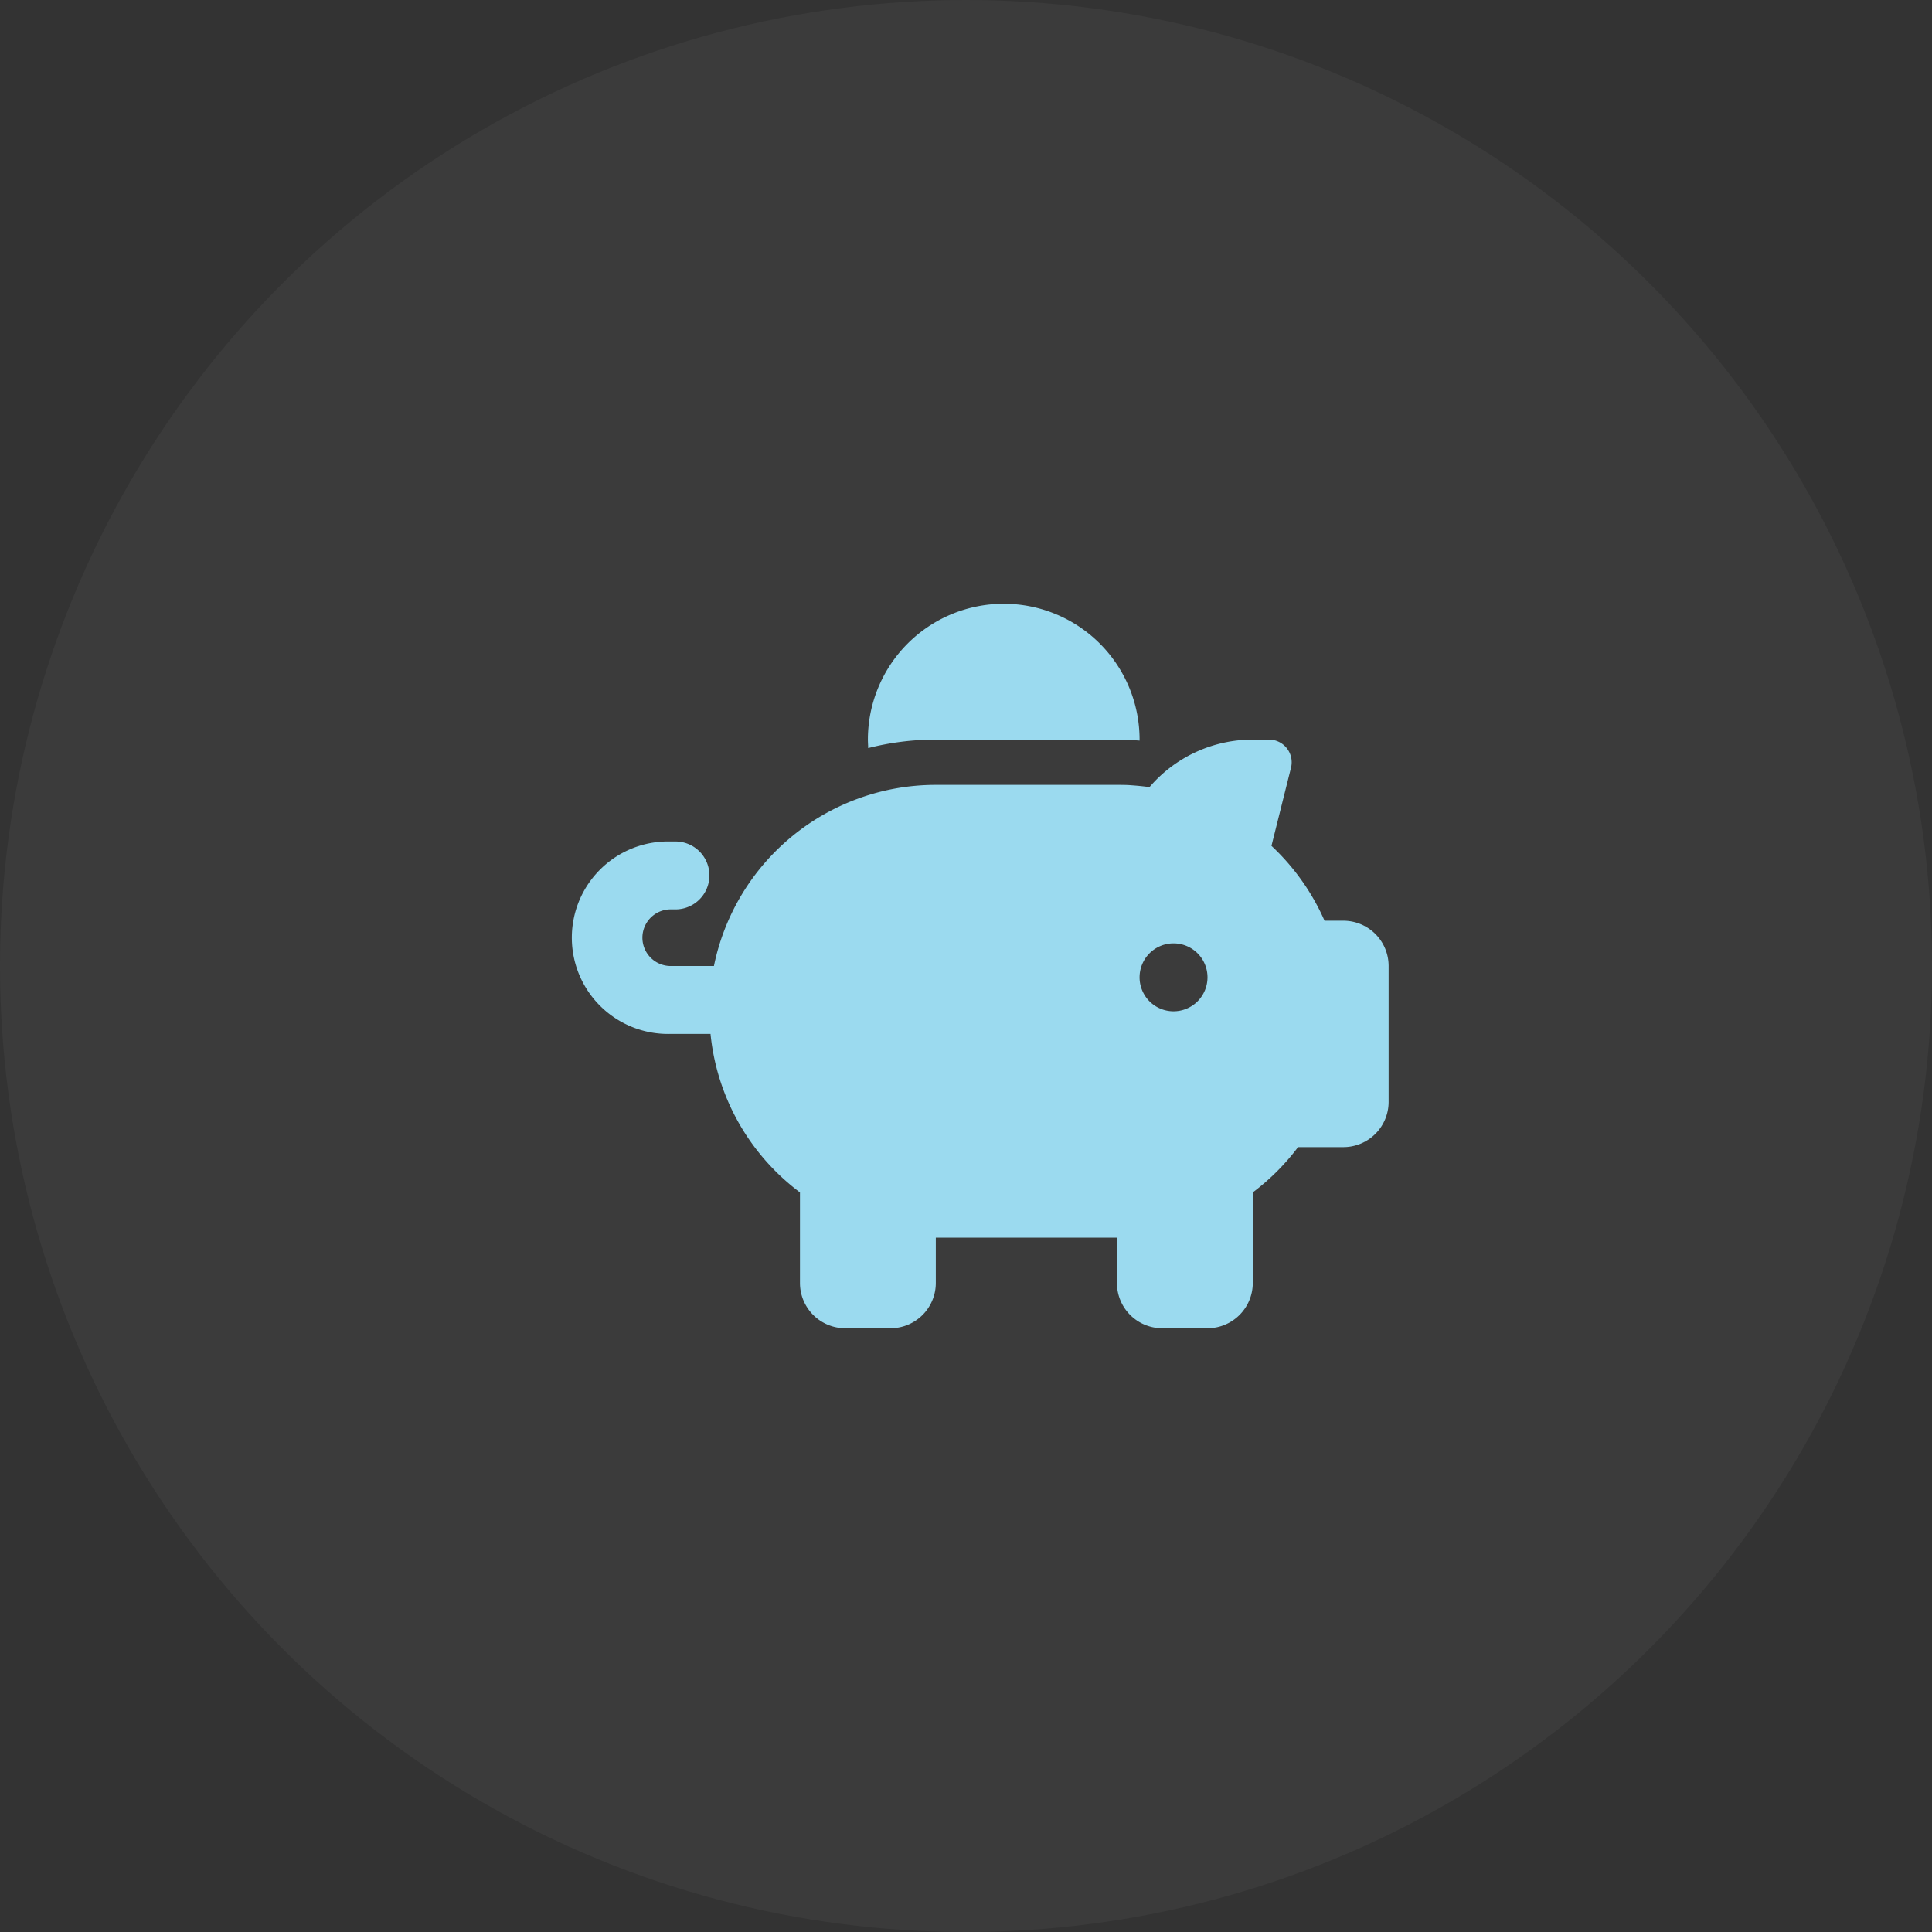 <svg xmlns="http://www.w3.org/2000/svg" width="64" height="64" viewBox="0 0 64 64">
  <rect x="0" y="0" width="64" height="64" fill="#333333" stroke="none"/>
  <g id="Icon-Pricing" transform="translate(-491 -1272)">
    <circle id="Ellipse_2" data-name="Ellipse 2" cx="32" cy="32" r="32" transform="translate(491 1272)" fill="rgba(255,255,255,0.04)"/>
    <path id="Path_51" data-name="Path 51" d="M31.75,4.5v.033c-.248-.019-.5-.033-.75-.033H25a9.057,9.057,0,0,0-2.241.281c0-.094-.009-.187-.009-.281a4.5,4.5,0,0,1,9,0ZM31,6c.164,0,.328,0,.487.014.2.014.394.033.591.061A4.5,4.5,0,0,1,35.5,4.5h.539a.751.751,0,0,1,.727.933L36.119,8.02a7.563,7.563,0,0,1,1.758,2.48H38.5A1.5,1.5,0,0,1,40,12v4.5A1.5,1.5,0,0,1,38.5,18H37a7.58,7.58,0,0,1-1.5,1.5v3A1.5,1.5,0,0,1,34,24H32.5A1.5,1.5,0,0,1,31,22.5V21H25v1.5A1.5,1.5,0,0,1,23.5,24H22a1.5,1.5,0,0,1-1.5-1.5v-3a7.482,7.482,0,0,1-2.963-5.25h-1.35a3.188,3.188,0,1,1,0-6.375h.188a1.125,1.125,0,0,1,0,2.25h-.187a.938.938,0,0,0,0,1.875H17.65A7.5,7.5,0,0,1,25,6Zm3,6.375A1.125,1.125,0,1,0,32.875,13.5,1.125,1.125,0,0,0,34,12.375Z" transform="translate(497 1292)" fill="#9bdaef"/>
  </g>
</svg>
